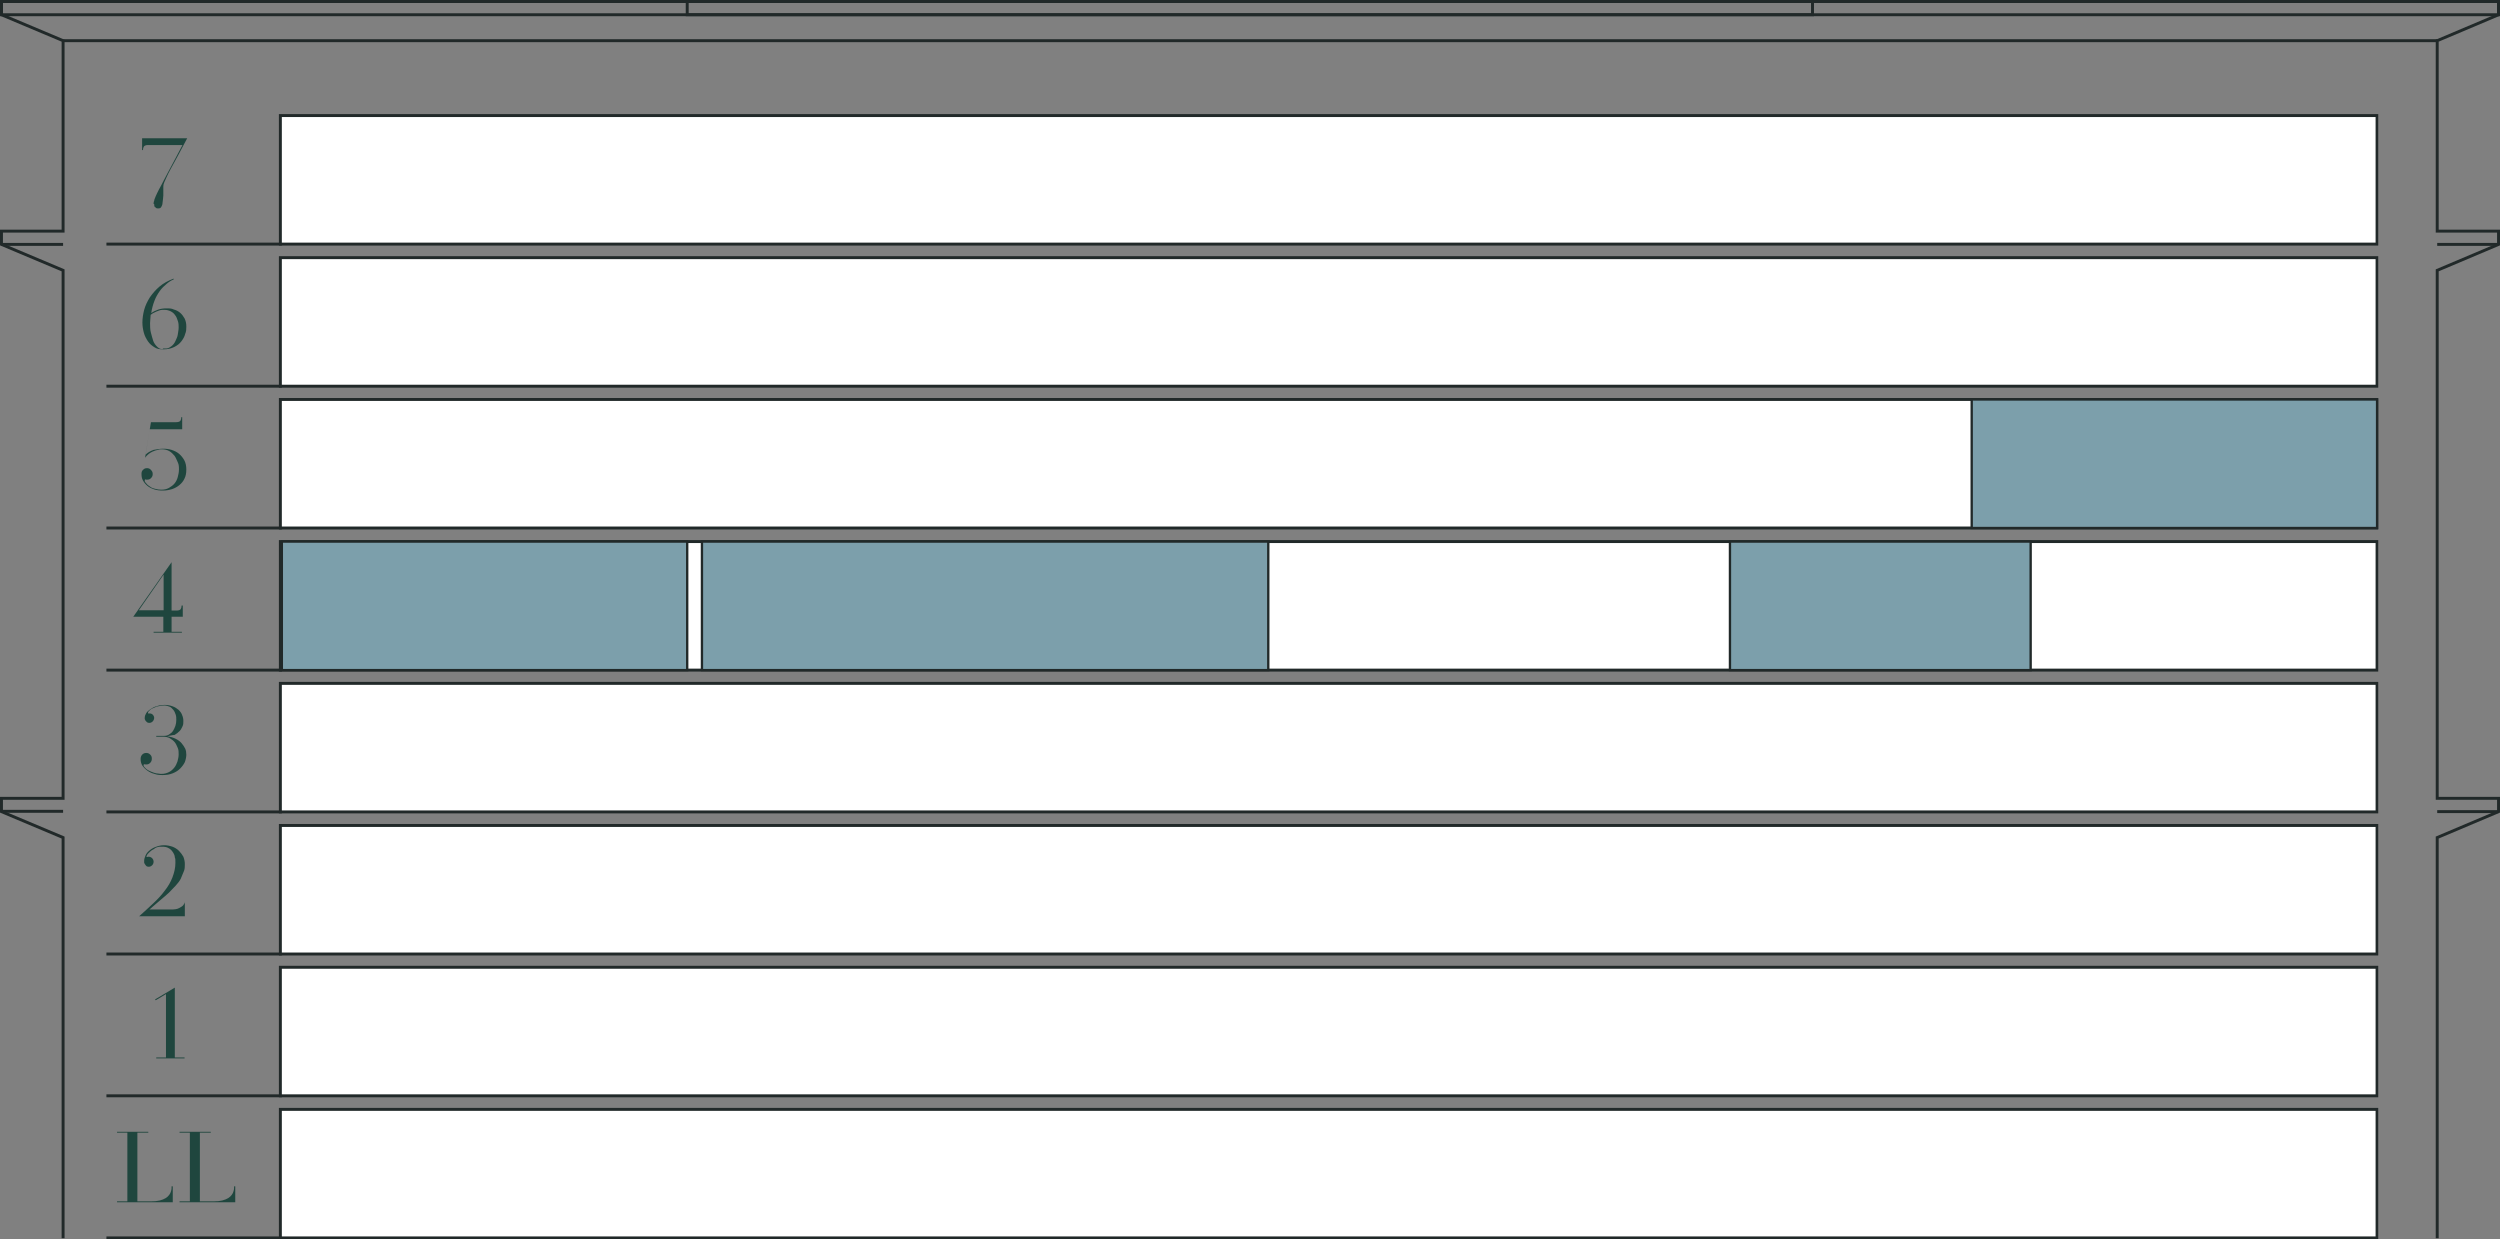 <?xml version="1.0" encoding="UTF-8"?>
<svg id="two-buckhead-plaza" xmlns="http://www.w3.org/2000/svg" width="848" height="420.4" version="1.1" viewBox="0 0 848 420.4">
  <rect x="0" y="0" width="848" height="420.4" fill="#808080" stroke="none"/>
  <!-- Generator: Adobe Illustrator 29.1.0, SVG Export Plug-In . SVG Version: 2.1.0 Build 142)  -->
  <g id="labels">
    <rect x="36.1" y="419.4" width="59.5" height="1" style="fill: #212929;"/>
    <rect x="36.1" y="371.2" width="59.5" height="1" style="fill: #212929;"/>
    <rect x="36.1" y="323.1" width="59.5" height="1" style="fill: #212929;"/>
    <rect x="36.1" y="274.9" width="59.5" height="1" style="fill: #212929;"/>
    <rect x="36.1" y="226.8" width="59.5" height="1" style="fill: #212929;"/>
    <rect x="36.1" y="178.6" width="59.5" height="1" style="fill: #212929;"/>
    <rect x="36.1" y="130.5" width="59.5" height="1" style="fill: #212929;"/>
    <rect x="36.1" y="82.3" width="59.5" height="1" style="fill: #212929;"/>
    <g>
      <path d="M58.6,402.3v5.5h-18.9v-.3h3.5v-23.3h-3.5v-.3h10.6v.3h-3.7v23.3h4.6c1.2,0,2.2-.1,3-.3.8-.2,1.5-.5,2-.8s.9-.7,1.2-1.1.5-.8.6-1.2.2-.7.2-1v-.7h.4Z" style="fill: #1f463e;"/>
      <path d="M79.8,402.3v5.5h-18.9v-.3h3.5v-23.3h-3.5v-.3h10.6v.3h-3.7v23.3h4.6c1.2,0,2.2-.1,3-.3.8-.2,1.5-.5,2-.8s.9-.7,1.2-1.1.5-.8.6-1.2.2-.7.2-1v-.7h.4Z" style="fill: #1f463e;"/>
    </g>
    <path d="M62.6,359h-9.6v-.3h3.3v-21.5l-3.5,2.1-.2-.3,6.7-4v23.7h3.3v.3h0Z" style="fill: #1f463e;"/>
    <path d="M52.6,287.8c-.6.3-1.2.6-1.6,1s-.8.7-1,1-.3.6-.3.7v.2h.2c.2-.1.4-.1.5-.1.5,0,.9.2,1.2.5s.5.7.5,1.2-.2.9-.5,1.2-.7.5-1.1.5-.8-.1-1-.4-.5-.6-.6-1v-.6c0-.6.2-1.2.5-1.9s.8-1.2,1.4-1.7,1.3-.9,2.2-1.2c.8-.3,1.7-.5,2.7-.5s1.9.2,2.8.5c.8.3,1.6.8,2.2,1.4.6.6,1.1,1.3,1.5,2,.3.8.5,1.6.5,2.5s0,1.8-.4,2.6-.6,1.6-1,2.4-1,1.5-1.7,2.3-1.5,1.5-2.3,2.4c-.9.8-1.9,1.7-3,2.6s-2.3,2-3.6,3.1h7.3c1.2,0,2.1-.1,2.8-.5s1.1-.6,1.4-1,.5-.8.5-1.1v-.8h0v5.7h-15.5c1.7-1.5,3.3-3,4.8-4.4s2.8-2.8,3.9-4.3c1.1-1.4,2-2.9,2.6-4.5s1-3.2,1-4.9,0-1.2-.2-1.9c0-.6-.3-1.2-.7-1.8s-.8-1-1.4-1.3c-.6-.4-1.4-.5-2.3-.5h-.5c-.8,0-1.5.3-2.1.6h.3Z" style="fill: #1f463e;"/>
    <path d="M56.7,249.7c1.1.2,2.1.5,2.9.9.8.4,1.5.9,2,1.5s.9,1.2,1.2,1.8.4,1.4.4,2.1-.2,1.7-.5,2.5c-.4.8-.9,1.5-1.6,2.2s-1.5,1.2-2.5,1.6-2.1.6-3.4.6-2-.1-2.8-.4c-.9-.2-1.7-.6-2.4-1.1s-1.2-1-1.7-1.7c-.4-.6-.6-1.4-.6-2.2s.2-1.1.5-1.5c.4-.4.8-.6,1.4-.6s1,.2,1.4.6c.4.4.5.8.5,1.4s-.2,1-.6,1.4c-.4.4-.8.5-1.3.5s-.5,0-.7-.1h0s-.2.1-.2.3,0,.4.3.7c.4.5.9.9,1.5,1.2s1.1.5,1.7.7,1,.3,1.5.3c.5.1.8.1,1.1.1.9,0,1.7-.2,2.5-.6s1.3-.9,1.8-1.5.8-1.3,1.1-2.1c.2-.8.4-1.6.4-2.4s0-1.5-.3-2.2-.6-1.4-1-1.9-1-1-1.7-1.4-1.5-.5-2.5-.5h-2.1v-.3h2.6c.7,0,1.3-.1,1.8-.5.5-.3,1-.7,1.3-1.2s.6-1.1.8-1.7c.2-.6.3-1.3.3-2s0-1.2-.2-1.8-.4-1.1-.8-1.6-.8-.9-1.3-1.1-1.1-.4-1.8-.4-.8.1-1.2.1c-.4.1-.9.2-1.4.3-.5.2-.9.4-1.4.6s-.9.6-1.2.9c-.2.2-.3.4-.3.6s0,.2.2.2h.3c.4,0,.8.1,1.1.4.3.3.5.7.5,1.1s-.2.9-.5,1.2-.7.5-1.1.5-.8-.1-1-.4c-.3-.2-.5-.6-.6-.9v-.4c0-.6.2-1.1.5-1.6s.9-1,1.5-1.4,1.3-.8,2.2-1c.8-.3,1.7-.4,2.6-.4s1.9.2,2.7.5,1.4.7,2,1.2c.5.5,1,1.1,1.2,1.8.3.7.4,1.3.4,2s0,1.2-.3,1.8-.5,1.1-1,1.6-1,.9-1.7,1.3c-.7,0-1.5.3-2.4.4h-.1Z" style="fill: #1f463e;"/>
    <path d="M62,209.2h-3.8v5.1h3.5v.3h-9.6v-.3h3.3v-5.1h-10.2l13-18.5v16.4h1.7c.7,0,1.2-.2,1.4-.5s.3-.7.3-1.2h.4v3.8ZM55.5,207v-12.1l-8.4,12.1h8.4Z" style="fill: #1f463e;"/>
    <path d="M55.3,152.2c1,0,1.9.1,2.9.4.9.3,1.8.7,2.5,1.3s1.3,1.3,1.8,2.2.7,2,.7,3.2-.2,2.2-.6,3c-.4.9-1,1.6-1.7,2.2-.7.6-1.6,1.1-2.5,1.4-1,.3-2,.5-3.1.5s-2.1-.1-3-.4c-.9-.3-1.7-.7-2.3-1.2s-1.1-1.1-1.5-1.8-.5-1.4-.5-2.2v-.2c0-.5.2-1,.6-1.3.4-.4.8-.5,1.3-.5s1,.2,1.3.6c.4.4.6.8.6,1.4s-.2,1-.6,1.4-.8.5-1.3.5h-.3s-.2,0-.2-.1h0c-.2,0-.3.1-.3.4s0,.4.2.6c.2.2.4.5.7.8s.7.5,1.1.8,1,.5,1.5.6c.7.2,1.4.3,2.1.3,1,0,1.9-.2,2.6-.6s1.4-.9,1.9-1.5.9-1.4,1.1-2.2.4-1.6.4-2.5,0-1.7-.4-2.5-.6-1.5-1.1-2.2c-.5-.6-1.1-1.2-1.8-1.6s-1.6-.6-2.5-.6-.6,0-1,.1c-.9.2-1.6.4-2.2.7-.6.3-1.1.6-1.4.9-.4.3-.6.6-.8.8s-.3.4-.3.4l2-12.1h8.6c.7,0,1.2-.2,1.4-.5s.3-.7.3-1.2h.3v4.1h-11l-1.4,8.6c.7-.7,1.6-1.2,2.7-1.6,1-.2,2.2-.4,3.3-.4h-.1Z" style="fill: #1f463e;"/>
    <path d="M63.2,110.8c0,.8,0,1.6-.4,2.5-.2.9-.7,1.7-1.3,2.5s-1.4,1.4-2.4,1.9-2.2.8-3.7.8-2.2-.2-3-.7-1.6-1.1-2.2-2-1.1-1.8-1.4-2.9c-.3-1.1-.5-2.3-.5-3.5s.2-2.8.6-4.3c.4-1.5,1.1-2.9,1.9-4.2.9-1.3,2-2.6,3.3-3.7s2.9-2,4.8-2.7v.3c-.8.3-1.6.8-2.4,1.5s-1.6,1.4-2.3,2.4-1.3,2-1.8,3.3-.9,2.7-1.1,4.2c.7-.5,1.5-.9,2.4-1.2.9-.3,1.8-.4,2.8-.4s1.7,0,2.5.4c.8.2,1.5.6,2.1,1.1s1.1,1.2,1.5,1.9c.4.8.6,1.7.6,2.8h0ZM55.4,118.2h1c.7,0,1.2-.4,1.8-.8.5-.4,1-1,1.3-1.7s.7-1.4.8-2.2.3-1.6.3-2.4,0-1.5-.3-2.3c-.2-.7-.5-1.4-.9-1.9-.4-.6-.9-1-1.5-1.3s-1.3-.5-2.1-.5h-.7c-.7,0-1.4.3-2.1.6s-1.3.6-1.9,1.1c0,.9-.2,1.9-.2,2.8s0,2.3.3,3.3.5,2,.8,2.8.8,1.4,1.3,1.9,1,.8,1.7.8h.2c0-.1.1-.2.2-.2Z" style="fill: #1f463e;"/>
    <path d="M52.1,69.2c0-.3,0-.7.2-1.1,0-.4.3-.9.5-1.5.3-.6.6-1.4,1.1-2.3s1.1-2,1.8-3.4,1.6-3,2.6-4.9,2.2-4.2,3.6-6.8h-11.7c-.7,0-1.2.2-1.4.5s-.3.7-.3,1.2h-.3v-4h15.3c-1.3,2.4-2.4,4.5-3.3,6.2-.9,1.7-1.7,3.1-2.3,4.2s-1.1,2.1-1.4,2.8-.6,1.3-.8,1.8-.3.9-.3,1.3v3.1c0,.7-.2,1.7-.3,2.8,0,.3-.2.7-.4,1.1s-.6.5-1,.5-.7,0-1-.4c-.3,0-.4-.5-.4-1.1h-.2Z" style="fill: #1f463e;"/>
  </g>
  <g id="base">
    <g>
      <rect x="95.1" y="39.2" width="711.1" height="43.6" style="fill: #fff;"/>
      <path d="M805.8,39.7v42.6H95.6v-42.6h710.2M806.8,38.7H94.6v44.6h712.1v-44.6h.1Z" style="fill: #212929;"/>
    </g>
    <g>
      <rect x="95.1" y="376.3" width="711.1" height="43.6" style="fill: #fff;"/>
      <path d="M805.8,376.8v42.6H95.6v-42.6h710.2M806.8,375.8H94.6v44.6h712.1v-44.6h.1Z" style="fill: #212929;"/>
    </g>
    <g>
      <rect x="95.1" y="87.4" width="711.1" height="43.6" style="fill: #fff;"/>
      <path d="M805.8,87.9v42.6H95.6v-42.6h710.2M806.8,86.9H94.6v44.6h712.1v-44.6h.1Z" style="fill: #212929;"/>
    </g>
    <g>
      <rect x="95.1" y="135.5" width="711.1" height="43.6" style="fill: #fff;"/>
      <path d="M805.8,136v42.6H95.6v-42.6h710.2M806.8,135H94.6v44.6h712.1v-44.6h.1Z" style="fill: #212929;"/>
    </g>
    <g>
      <rect x="95.1" y="183.7" width="711.1" height="43.6" style="fill: #fff;"/>
      <path d="M805.8,184.2v42.6H95.6v-42.6h710.2M806.8,183.2H94.6v44.6h712.1v-44.6h.1Z" style="fill: #212929;"/>
    </g>
    <g>
      <rect x="95.1" y="231.8" width="711.1" height="43.6" style="fill: #fff;"/>
      <path d="M805.8,232.3v42.6H95.6v-42.6h710.2M806.8,231.3H94.6v44.6h712.1v-44.6h.1Z" style="fill: #212929;"/>
    </g>
    <g>
      <rect x="95.1" y="280" width="711.1" height="43.6" style="fill: #fff;"/>
      <path d="M805.8,280.5v42.6H95.6v-42.6h710.2M806.8,279.5H94.6v44.6h712.1v-44.6h.1Z" style="fill: #212929;"/>
    </g>
    <g>
      <rect x="95.1" y="328.1" width="711.1" height="43.6" style="fill: #fff;"/>
      <path d="M805.8,328.6v42.6H95.6v-42.6h710.2M806.8,327.6H94.6v44.6h712.1v-44.6h.1Z" style="fill: #212929;"/>
    </g>
    <rect id="suite-400" x="625.5" y="183.7" width="180.8" height="43.6" style="fill: none;"/>
    <rect id="suite-510" x="531.8" y="135.5" width="93.7" height="43.6" style="fill: none;"/>
  </g>
  <g id="availabilities">
    <rect id="suite-425" x="586.8" y="183.7" width="102" height="43.6" style="fill: #7c9fab; stroke: #212929; stroke-miterlimit: 10; stroke-width: .8px;"/>
    <rect id="suite-460" x="95.6" y="183.7" width="137.5" height="43.6" style="fill: #7c9fab; stroke: #212929; stroke-miterlimit: 10; stroke-width: .8px;"/>
    <rect id="suite-475-2" x="238.1" y="183.7" width="192.1" height="43.6" style="fill: #7c9fab; stroke: #212929; stroke-miterlimit: 10; stroke-width: .8px;"/>
    <rect id="suite-500-2" x="668.8" y="135.5" width="137.5" height="43.6" style="fill: #7c9fab; stroke: #212929; stroke-miterlimit: 10; stroke-width: .8px;"/>
  </g>
  <g id="detailing">
    <polyline points="826.7 420 826.7 284.1 847.5 275.3 847.5 270.8 826.7 270.8 826.7 91.7 847.5 82.9 847.5 78.4 826.7 78.4 826.7 13.8 847.5 5 847.5 .5 826.7 .5 21.4 .5 .5 .5 .5 5 21.4 13.8 21.4 78.4 .5 78.4 .5 82.9 21.4 91.7 21.4 270.8 .5 270.8 .5 275.3 21.4 284.1 21.4 420" style="fill: none; stroke: #212929; stroke-miterlimit: 10;"/>
    <line x1="21.4" y1="13.8" x2="826.7" y2="13.8" style="fill: none; stroke: #212929; stroke-miterlimit: 10;"/>
    <rect x=".5" y=".5" width="847" height="4.5" style="fill: none; stroke: #212929; stroke-miterlimit: 10;"/>
    <rect x="233.1" y=".5" width="381.7" height="4.5" style="fill: none; stroke: #212929; stroke-miterlimit: 10;"/>
    <line x1="847.5" y1="82.9" x2="826.7" y2="82.9" style="fill: none; stroke: #212929; stroke-miterlimit: 10;"/>
    <line x1="847.5" y1="275.3" x2="826.7" y2="275.3" style="fill: none; stroke: #212929; stroke-miterlimit: 10;"/>
    <line x1=".5" y1="82.9" x2="21.4" y2="82.9" style="fill: none; stroke: #212929; stroke-miterlimit: 10;"/>
    <line x1=".5" y1="275.2" x2="21.4" y2="275.2" style="fill: none; stroke: #212929; stroke-miterlimit: 10;"/>
  </g>
</svg>
